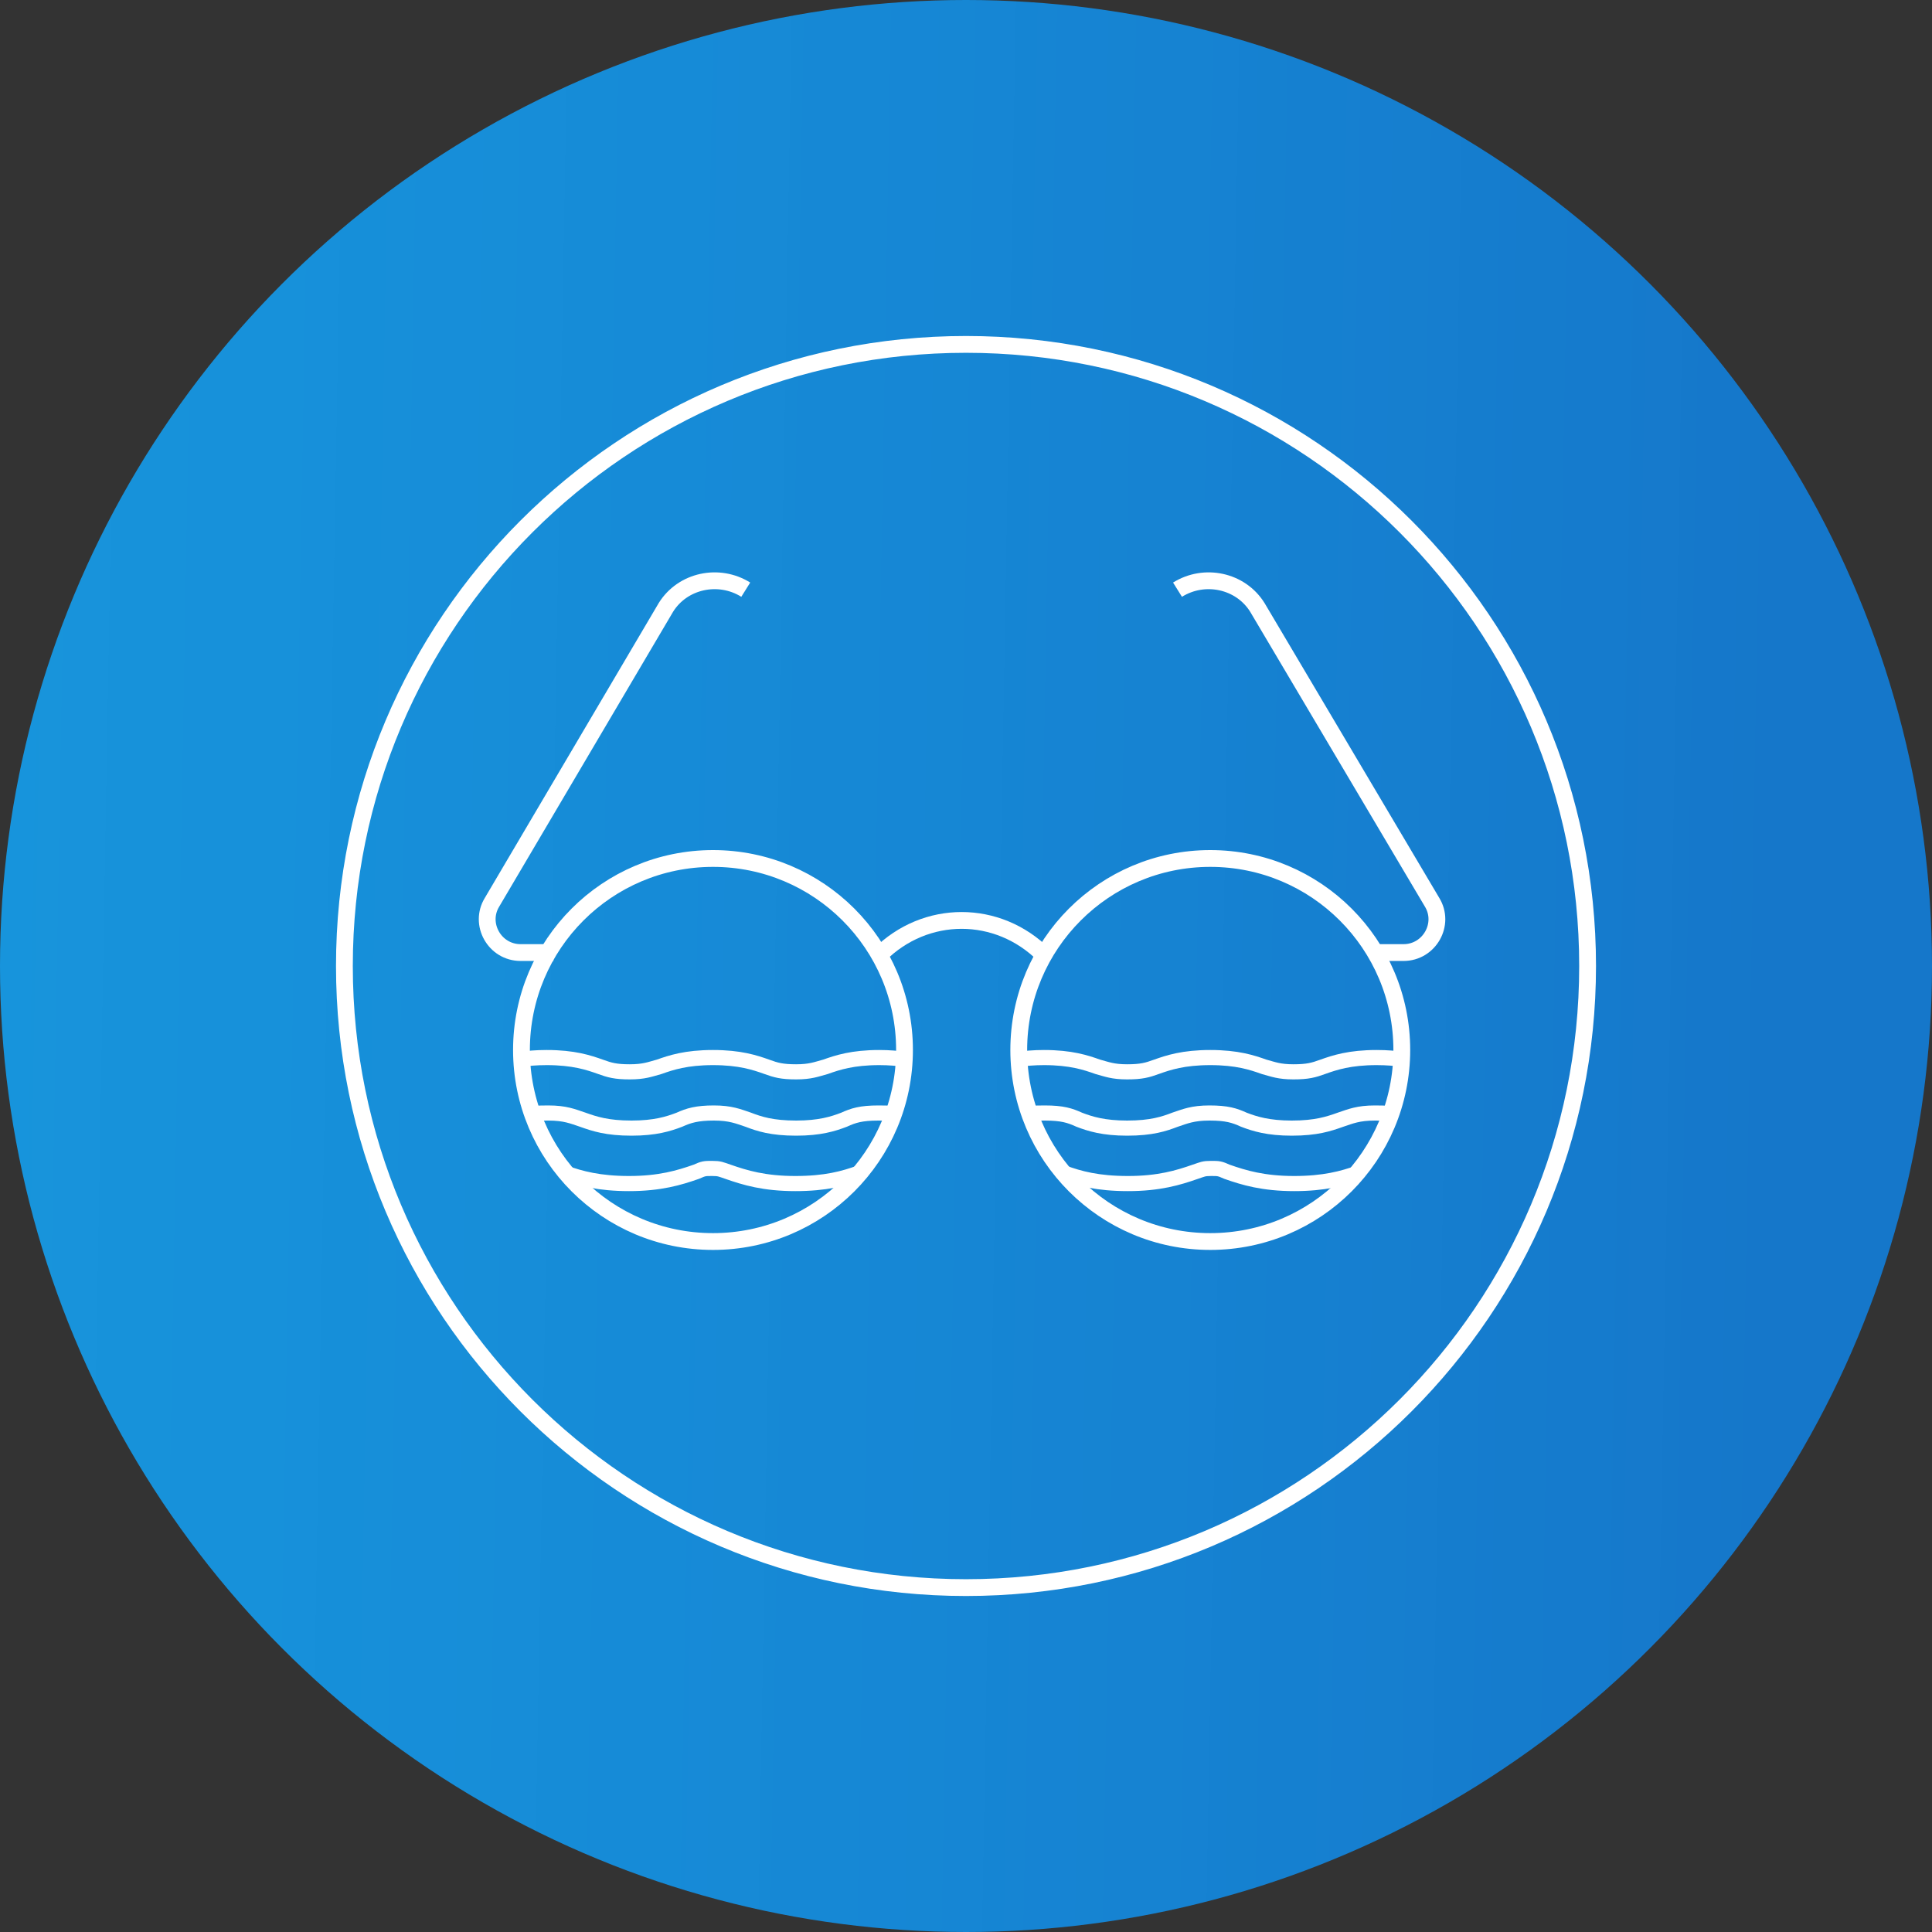 <svg width="230" height="230" viewBox="0 0 230 230" fill="none" xmlns="http://www.w3.org/2000/svg">
<rect x="0" y="0" width="230" height="230" fill="#333333" stroke="none"/>
<g clip-path="url(#clip0_35_185)">
<circle cx="115" cy="115" r="115" fill="url(#paint0_linear_35_185)"/>
<path d="M115 189C155.869 189 189 155.869 189 115C189 74.131 155.869 41 115 41C74.131 41 41 74.131 41 115C41 155.869 74.131 189 115 189Z" stroke="white" stroke-width="2" stroke-miterlimit="10"/>
<path d="M84.88 102.2C72.28 102.2 62.08 112.4 62.08 125C62.08 137.6 72.28 147.8 84.88 147.8C97.48 147.8 107.68 137.6 107.68 125C107.68 112.4 97.48 102.2 84.88 102.2Z" stroke="white" stroke-width="2" stroke-miterlimit="10"/>
<path d="M121.28 125C121.28 137.6 131.48 147.8 144.08 147.8C156.68 147.8 166.88 137.6 166.88 125C166.88 112.4 156.68 102.2 144.08 102.2C131.48 102.2 121.28 112.4 121.28 125Z" stroke="white" stroke-width="2" stroke-miterlimit="10"/>
<path d="M102.38 139.6C100.48 140.3 98.28 140.9 94.68 140.9C90.98 140.9 88.68 140.2 86.68 139.5C85.78 139.2 85.68 139.1 84.78 139.1C83.88 139.1 83.78 139.1 82.88 139.5C80.88 140.2 78.58 140.9 74.88 140.9C71.38 140.9 69.08 140.3 67.18 139.6" stroke="white" stroke-width="1.8" stroke-miterlimit="10"/>
<path d="M61.98 126.1C62.88 126 63.78 125.9 65.08 125.9C68.28 125.9 70.08 126.5 71.48 127C72.58 127.4 73.28 127.6 74.98 127.6C76.68 127.6 77.38 127.3 78.48 127C79.88 126.5 81.68 125.9 84.88 125.9C88.08 125.9 89.88 126.5 91.28 127C92.38 127.4 93.08 127.6 94.78 127.6C96.48 127.6 97.18 127.3 98.28 127C99.68 126.5 101.48 125.9 104.68 125.9C105.88 125.9 106.88 126 107.68 126.1" stroke="white" stroke-width="1.8" stroke-miterlimit="10"/>
<path d="M106.38 132.6C105.88 132.5 105.28 132.5 104.58 132.5C102.48 132.5 101.58 132.8 100.48 133.3C99.18 133.8 97.58 134.3 94.78 134.3C91.88 134.3 90.38 133.8 89.08 133.3C87.88 132.9 86.98 132.5 84.98 132.5C82.98 132.5 81.98 132.8 80.88 133.3C79.58 133.8 77.98 134.3 75.18 134.3C72.28 134.3 70.78 133.8 69.38 133.3C68.18 132.9 67.28 132.5 65.28 132.5C64.58 132.5 63.98 132.5 63.48 132.6" stroke="white" stroke-width="1.8" stroke-miterlimit="10"/>
<path d="M126.58 139.6C128.48 140.3 130.68 140.9 134.28 140.9C137.98 140.9 140.28 140.2 142.28 139.5C143.18 139.2 143.28 139.1 144.18 139.1C145.08 139.1 145.18 139.1 146.08 139.5C148.08 140.2 150.38 140.9 154.08 140.9C157.58 140.9 159.88 140.3 161.78 139.6" stroke="white" stroke-width="1.8" stroke-miterlimit="10"/>
<path d="M166.98 126.1C166.08 126 165.18 125.9 163.88 125.9C160.68 125.9 158.88 126.5 157.48 127C156.38 127.4 155.68 127.6 153.98 127.6C152.28 127.6 151.58 127.3 150.48 127C149.08 126.5 147.28 125.9 144.08 125.9C140.88 125.9 139.08 126.5 137.68 127C136.58 127.4 135.88 127.6 134.18 127.6C132.48 127.6 131.78 127.3 130.68 127C129.28 126.5 127.48 125.9 124.28 125.9C123.08 125.9 122.08 126 121.28 126.1" stroke="white" stroke-width="1.8" stroke-miterlimit="10"/>
<path d="M122.58 132.6C123.08 132.5 123.68 132.5 124.38 132.5C126.48 132.5 127.38 132.8 128.48 133.3C129.78 133.8 131.38 134.3 134.18 134.3C137.08 134.3 138.58 133.8 139.88 133.3C141.08 132.9 141.98 132.5 143.98 132.5C146.08 132.5 146.98 132.8 148.08 133.3C149.38 133.8 150.98 134.3 153.78 134.3C156.68 134.3 158.18 133.8 159.58 133.3C160.78 132.9 161.68 132.5 163.68 132.5C164.38 132.5 164.98 132.5 165.48 132.6" stroke="white" stroke-width="1.8" stroke-miterlimit="10"/>
<path d="M88.78 70.2C85.58 68.2 81.28 69.1 79.28 72.3L58.58 107.4C56.98 110 58.88 113.4 61.98 113.4H65.88" stroke="white" stroke-width="2" stroke-miterlimit="10"/>
<path d="M140.18 70.2C143.38 68.2 147.68 69.1 149.68 72.3L170.48 107.4C172.08 110 170.18 113.4 167.08 113.4H163.18" stroke="white" stroke-width="2" stroke-miterlimit="10"/>
<path d="M104.68 113.7C110.18 108.2 118.78 108.2 124.28 113.7" stroke="white" stroke-width="2" stroke-miterlimit="10"/>
</g>
<defs>
<linearGradient id="paint0_linear_35_185" x1="-23.16" y1="263.628" x2="209.563" y2="267.714" gradientUnits="userSpaceOnUse">
<stop offset="0.007" stop-color="#12AAFF" stop-opacity="0.83"/>
<stop offset="1" stop-color="#1577CA"/>
</linearGradient>
<clipPath id="clip0_35_185">
<rect width="230" height="230" fill="white"/>
</clipPath>
</defs>
</svg>
